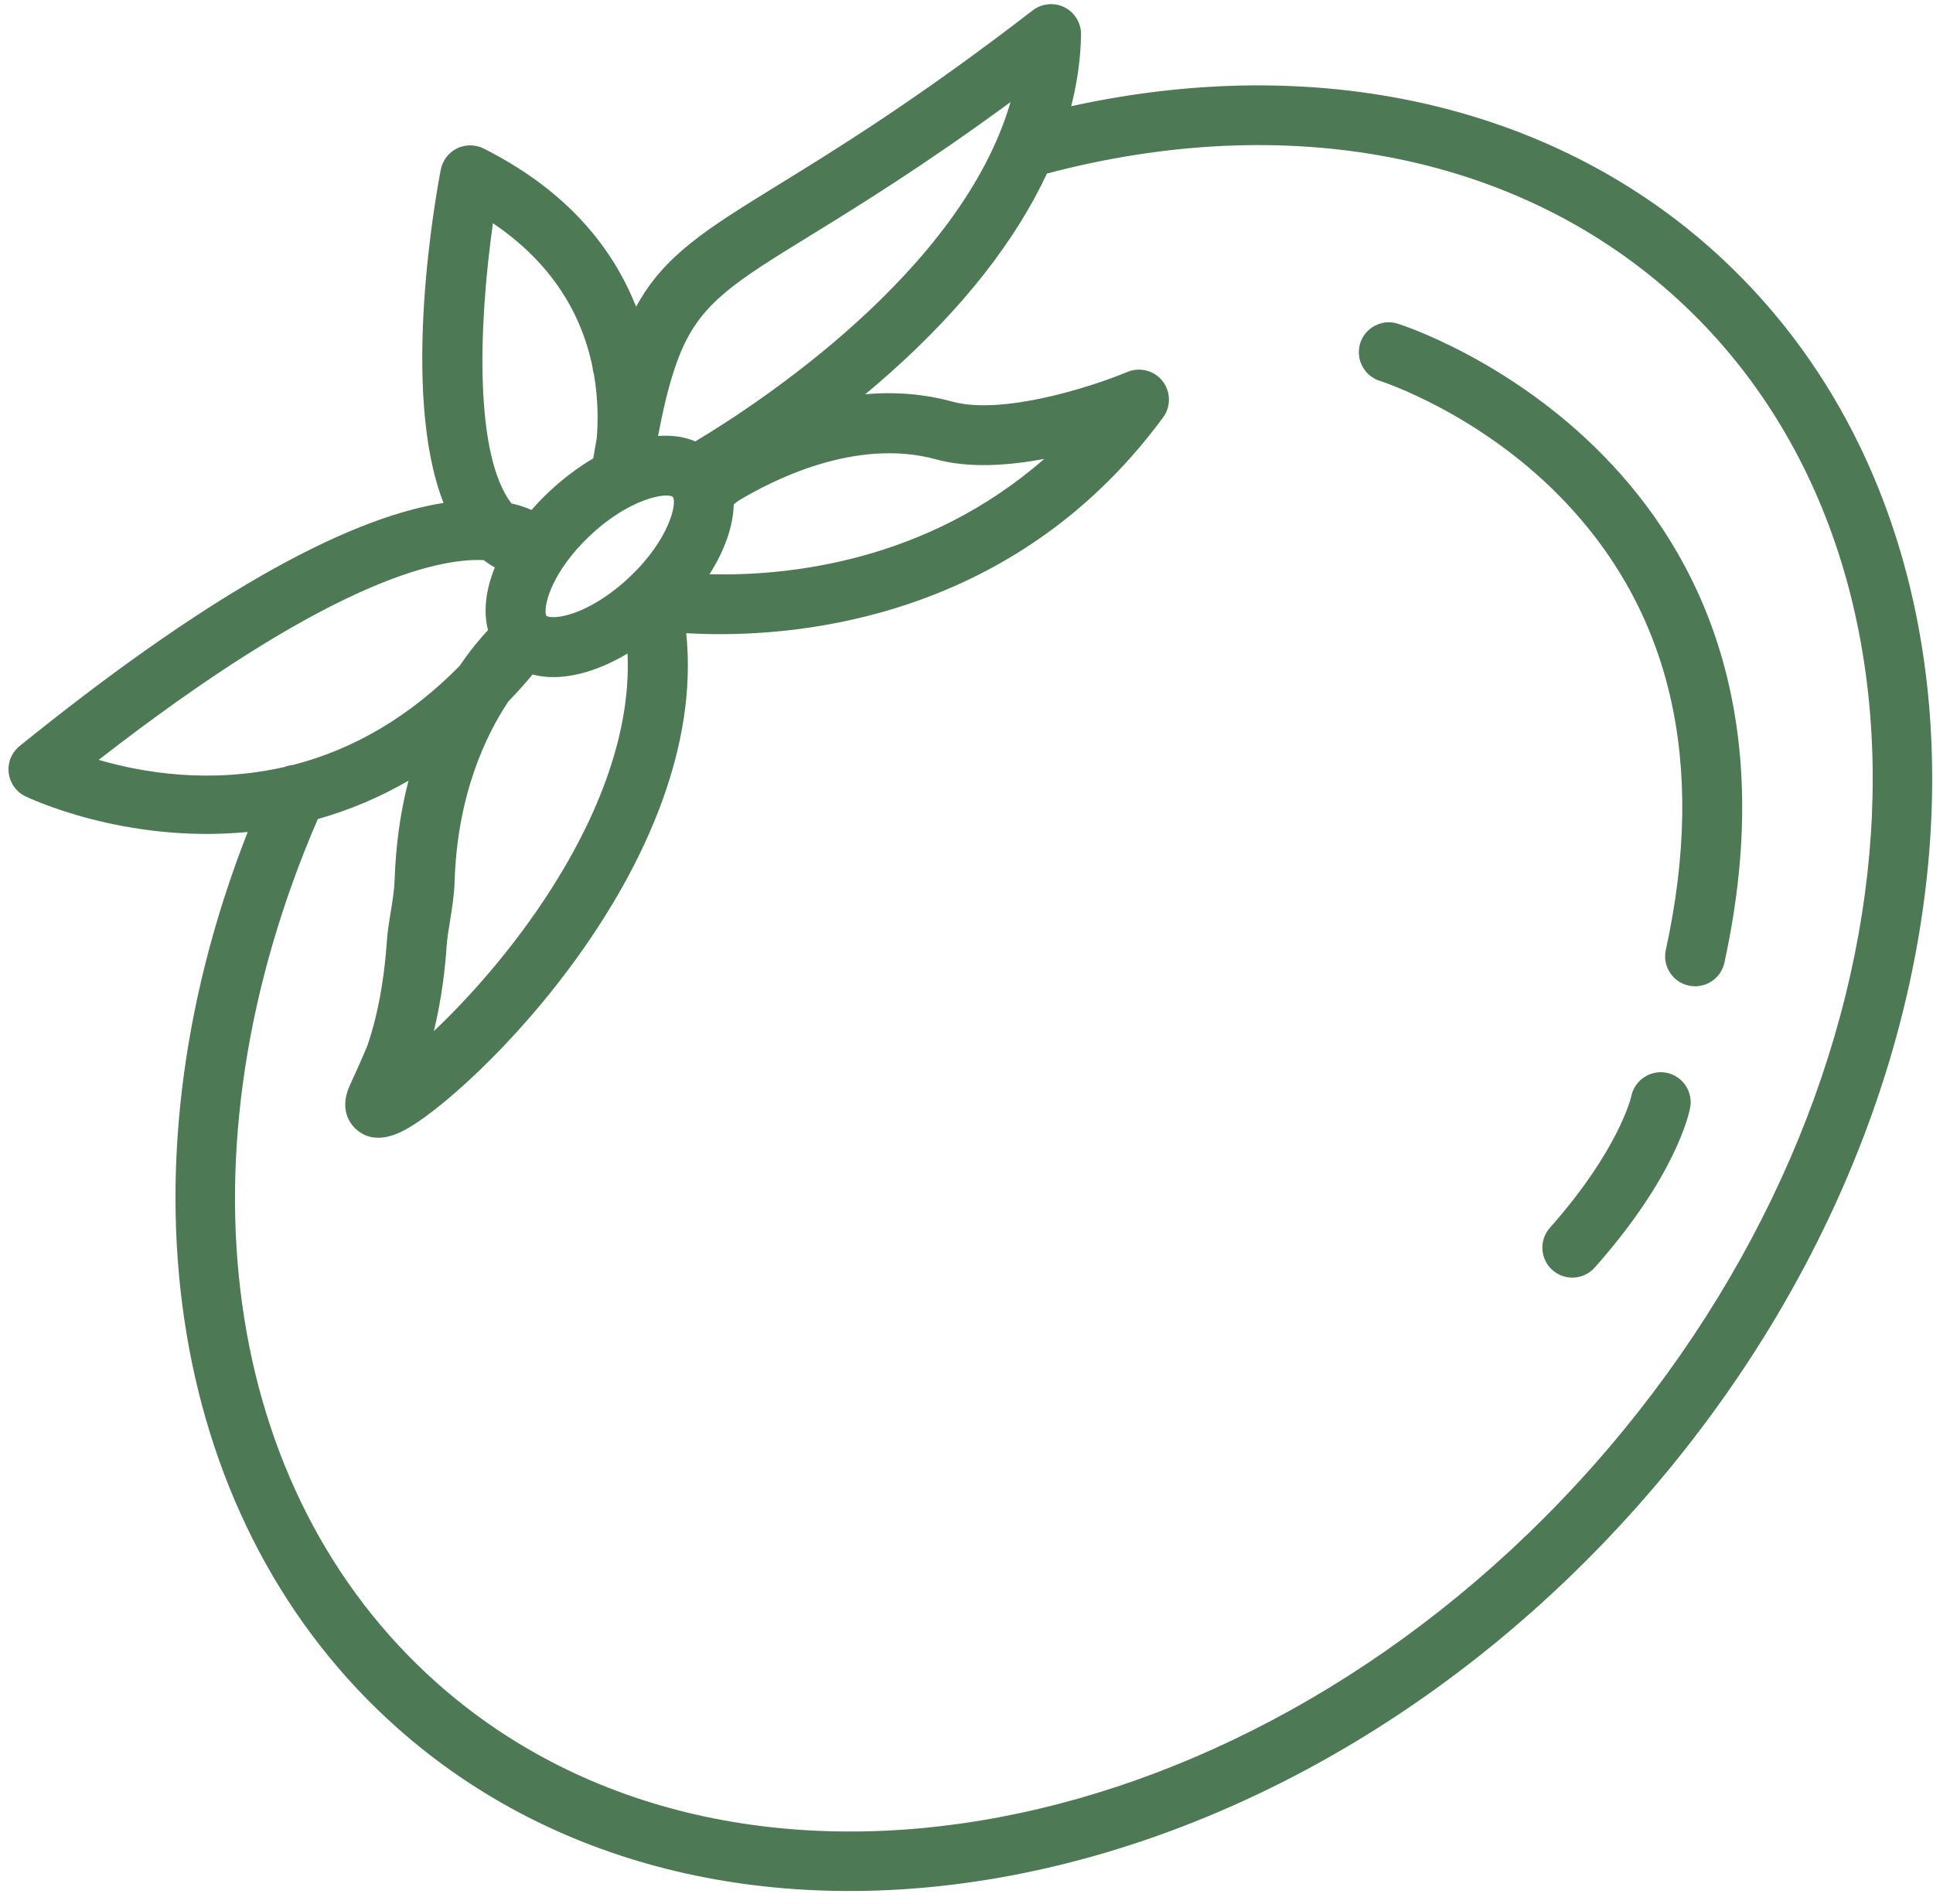 <?xml version="1.0" encoding="UTF-8"?> <svg xmlns="http://www.w3.org/2000/svg" width="135" height="133" viewBox="0 0 135 133" fill="none"> <path d="M22.197 57.212C24.393 56.596 26.512 55.7 28.529 54.533C27.961 56.726 27.639 59.045 27.562 61.467C27.541 62.143 27.425 62.857 27.3 63.633C27.181 64.361 27.057 65.116 27.005 65.914C26.904 67.42 26.593 70.343 25.64 73.098C25.629 73.124 25.617 73.148 25.607 73.172C25.24 74.038 24.852 74.914 24.436 75.808C23.648 77.531 24.483 78.538 24.878 78.891C26.287 80.145 28.093 79.052 28.688 78.693C31.173 77.188 36.864 72.164 41.547 65.095C44.977 59.917 48.756 52.209 47.924 44.229C53.843 44.584 68.27 44.014 79.002 31.916L79.004 31.913C79.775 31.043 80.525 30.117 81.232 29.156C81.788 28.403 81.772 27.359 81.192 26.619C80.611 25.881 79.6 25.621 78.74 25.981C76.009 27.113 69.935 29.001 66.488 28.051C64.571 27.525 62.544 27.355 60.429 27.54C61.059 27.017 61.668 26.492 62.256 25.965C67.237 21.513 70.921 16.828 73.116 12.124C89.849 7.699 105.708 10.732 116.695 20.476C137.443 38.879 135 75.634 111.251 102.409C87.502 129.185 51.301 135.997 30.552 117.595C15.385 104.141 12.128 80.485 22.197 57.212ZM6.892 53.08C22.743 40.752 30.44 38.969 33.78 39.125C34.025 39.313 34.284 39.485 34.559 39.638C33.911 41.236 33.749 42.74 34.085 44.01C33.529 44.605 32.832 45.436 32.092 46.525C28.661 50.01 24.752 52.334 20.472 53.432C20.265 53.45 20.067 53.498 19.877 53.574C14.664 54.765 9.975 53.981 6.892 53.08V53.08ZM34.425 15.592C38.192 18.137 40.528 21.511 41.381 25.637C41.393 25.807 41.425 25.972 41.477 26.135C41.806 28.015 41.76 29.657 41.675 30.619C41.592 31.068 41.512 31.536 41.431 32.021C40.359 32.652 39.319 33.437 38.337 34.361C37.941 34.735 37.56 35.128 37.194 35.539C37.172 35.565 37.147 35.592 37.124 35.621C36.688 35.429 36.216 35.279 35.716 35.167C35.712 35.161 35.706 35.155 35.703 35.149C33.194 31.819 33.365 23.155 34.425 15.592V15.592ZM43.827 45.65C44.115 51.817 41.185 57.883 38.538 62.038C35.834 66.288 32.728 69.728 30.3 72.029C30.869 69.688 31.095 67.529 31.184 66.193C31.223 65.591 31.325 64.969 31.432 64.307C31.573 63.445 31.719 62.553 31.749 61.593C31.933 55.589 33.88 51.441 35.505 48.997L35.562 48.937C36.112 48.367 36.657 47.765 37.194 47.114C38.292 47.409 39.576 47.35 40.965 46.936C41.9 46.659 42.868 46.222 43.827 45.65V45.65ZM46.99 34.712C47.305 35.125 46.751 37.695 43.952 40.326C42.6 41.6 41.114 42.522 39.768 42.922C38.713 43.237 38.229 43.079 38.169 43.025C37.944 42.731 38.168 40.75 40.337 38.305C40.605 38.005 40.895 37.704 41.208 37.411C44.005 34.777 46.602 34.379 46.99 34.712V34.712ZM51.52 35.012C53.895 33.565 59.777 30.547 65.376 32.088C67.653 32.716 70.391 32.532 72.929 32.056C64.671 39.277 54.985 40.25 49.55 40.114C50.621 38.434 51.211 36.74 51.243 35.228C51.339 35.164 51.431 35.092 51.52 35.012V35.012ZM47.581 24.512C49.036 21.108 51.392 19.656 56.549 16.481L56.556 16.477C59.962 14.379 64.49 11.591 70.573 7.133C67.128 19.015 52.719 28.348 48.56 30.833C47.796 30.509 46.917 30.383 45.959 30.457C46.467 27.776 46.963 25.967 47.581 24.512V24.512ZM27.774 120.728C50.251 140.662 89.103 133.691 114.384 105.188C139.665 76.685 141.947 37.279 119.472 17.344C108.084 7.243 91.896 3.668 74.812 7.419C75.244 5.723 75.475 4.044 75.5 2.415C75.512 1.613 75.057 0.865 74.344 0.511C73.631 0.153 72.76 0.236 72.128 0.723C64.079 6.928 58.457 10.389 54.353 12.917C49.359 15.995 46.384 17.824 44.425 21.428C42.564 16.715 38.992 13.004 33.785 10.379C33.203 10.084 32.505 10.08 31.919 10.365C31.332 10.652 30.909 11.208 30.784 11.851C30.465 13.501 27.927 27.371 30.976 35.131C23.889 36.245 13.944 41.948 1.367 52.117C0.809 52.573 0.528 53.262 0.607 53.972C0.687 54.685 1.117 55.301 1.756 55.616C1.828 55.65 8.585 58.956 17.3 58.117C7.847 82.21 11.874 106.625 27.774 120.728" fill="#4D7955"></path> <path d="M96.375 26.607C96.441 26.629 103.157 28.784 108.931 34.67C116.712 42.602 119.205 53.261 116.341 66.355C116.221 66.901 116.321 67.461 116.624 67.93C116.925 68.403 117.393 68.728 117.937 68.846C118.677 69.009 119.449 68.757 119.953 68.191C120.191 67.922 120.356 67.597 120.431 67.249C128.084 32.285 97.912 22.698 97.613 22.608C97.077 22.441 96.509 22.494 96.015 22.756C95.52 23.018 95.156 23.457 94.993 23.991C94.655 25.093 95.275 26.267 96.375 26.607" fill="#4D7955"></path> <path d="M116.377 74.934C115.253 74.72 114.156 75.457 113.929 76.58C113.907 76.685 113.033 80.364 108.245 85.764C107.479 86.628 107.559 87.953 108.421 88.72C109.285 89.485 110.612 89.407 111.377 88.543C116.999 82.205 117.951 77.853 118.041 77.374C118.252 76.249 117.508 75.155 116.377 74.934Z" fill="#4D7955"></path> </svg> 